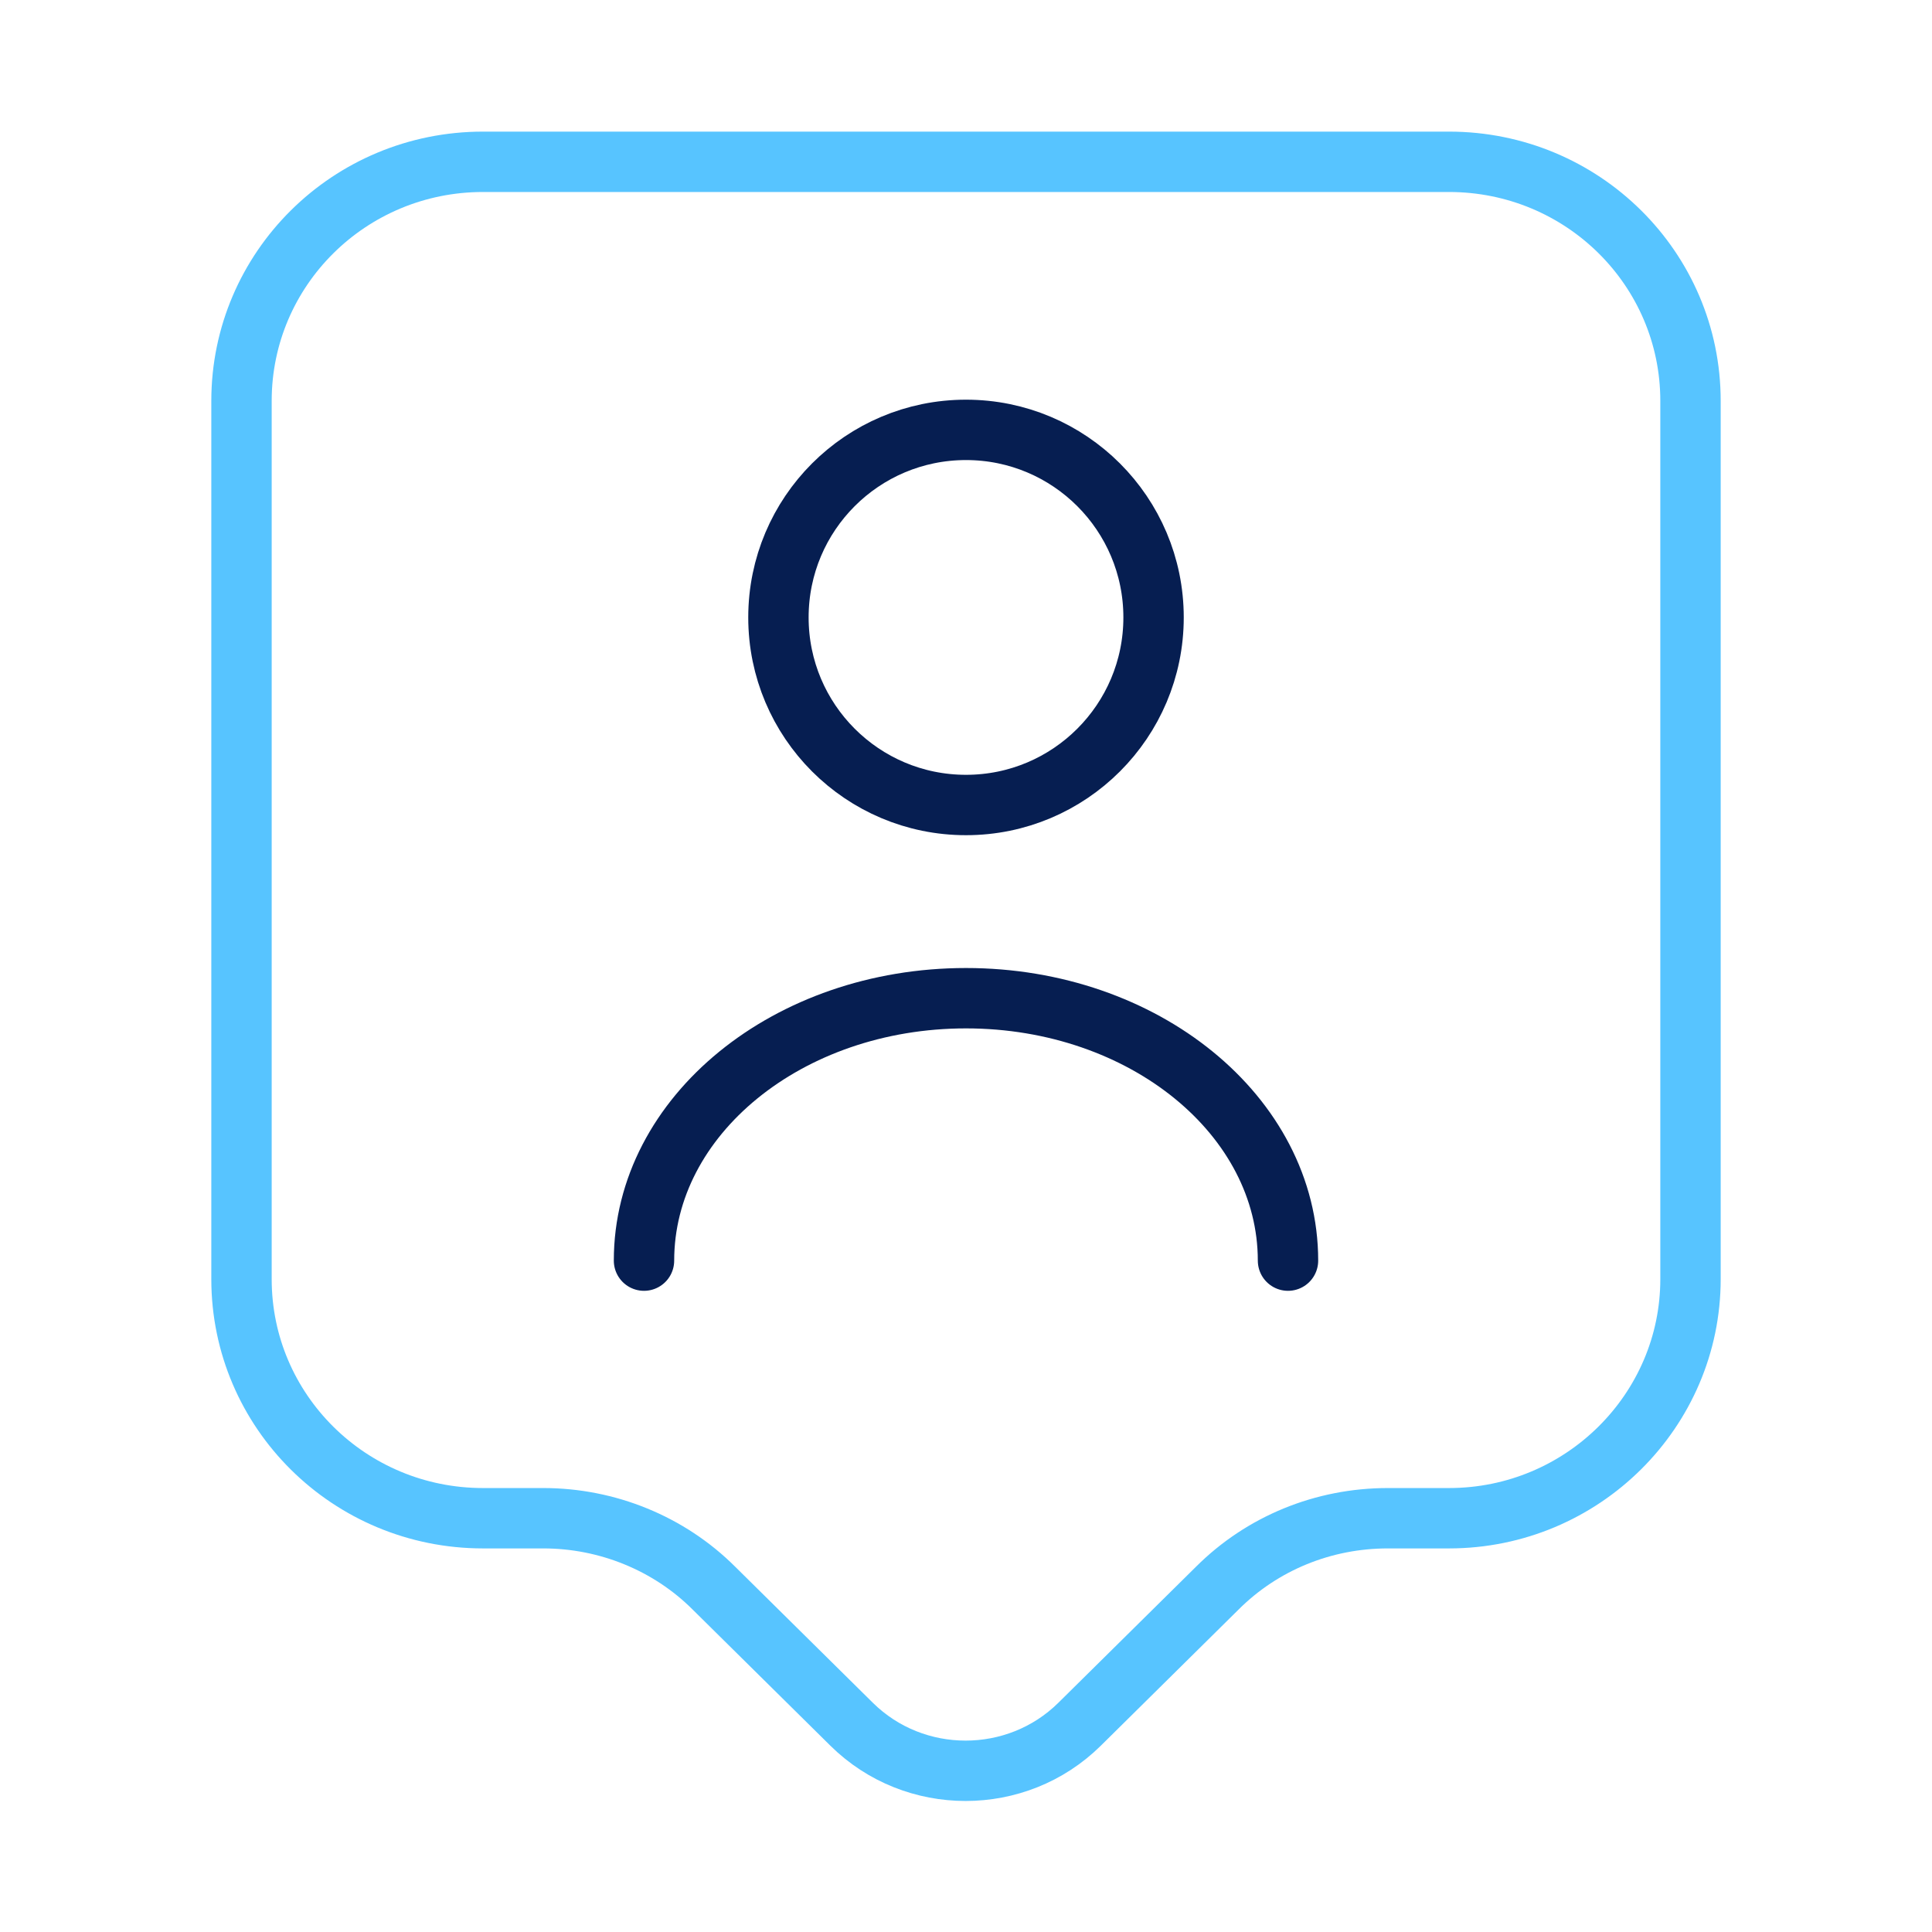 <svg width="48" height="48" viewBox="0 0 48 48" fill="none" xmlns="http://www.w3.org/2000/svg">
<path d="M36 37.72H34.48C32.88 37.72 31.36 38.34 30.24 39.46L26.82 42.84C25.26 44.38 22.72 44.38 21.16 42.84L17.74 39.46C16.62 38.34 15.08 37.72 13.5 37.72H12C8.68 37.72 6 35.06 6 31.78V9.96C6 6.68 8.68 4.02 12 4.02H36C39.32 4.02 42 6.68 42 9.96V31.78C42 35.04 39.32 37.72 36 37.72Z" stroke="#57C4FF" stroke-width="1.5" stroke-miterlimit="10" stroke-linecap="round" stroke-linejoin="round"/>
<path d="M24 20C26.573 20 28.66 17.914 28.66 15.34C28.66 12.766 26.573 10.68 24 10.68C21.426 10.68 19.34 12.766 19.34 15.34C19.34 17.914 21.426 20 24 20Z" stroke="#061E51" stroke-width="1.5" stroke-linecap="round" stroke-linejoin="round"/>
<path d="M32 31.32C32 27.72 28.42 24.8 24 24.8C19.58 24.8 16 27.72 16 31.32" stroke="#061E51" stroke-width="1.5" stroke-linecap="round" stroke-linejoin="round"/>
</svg>
